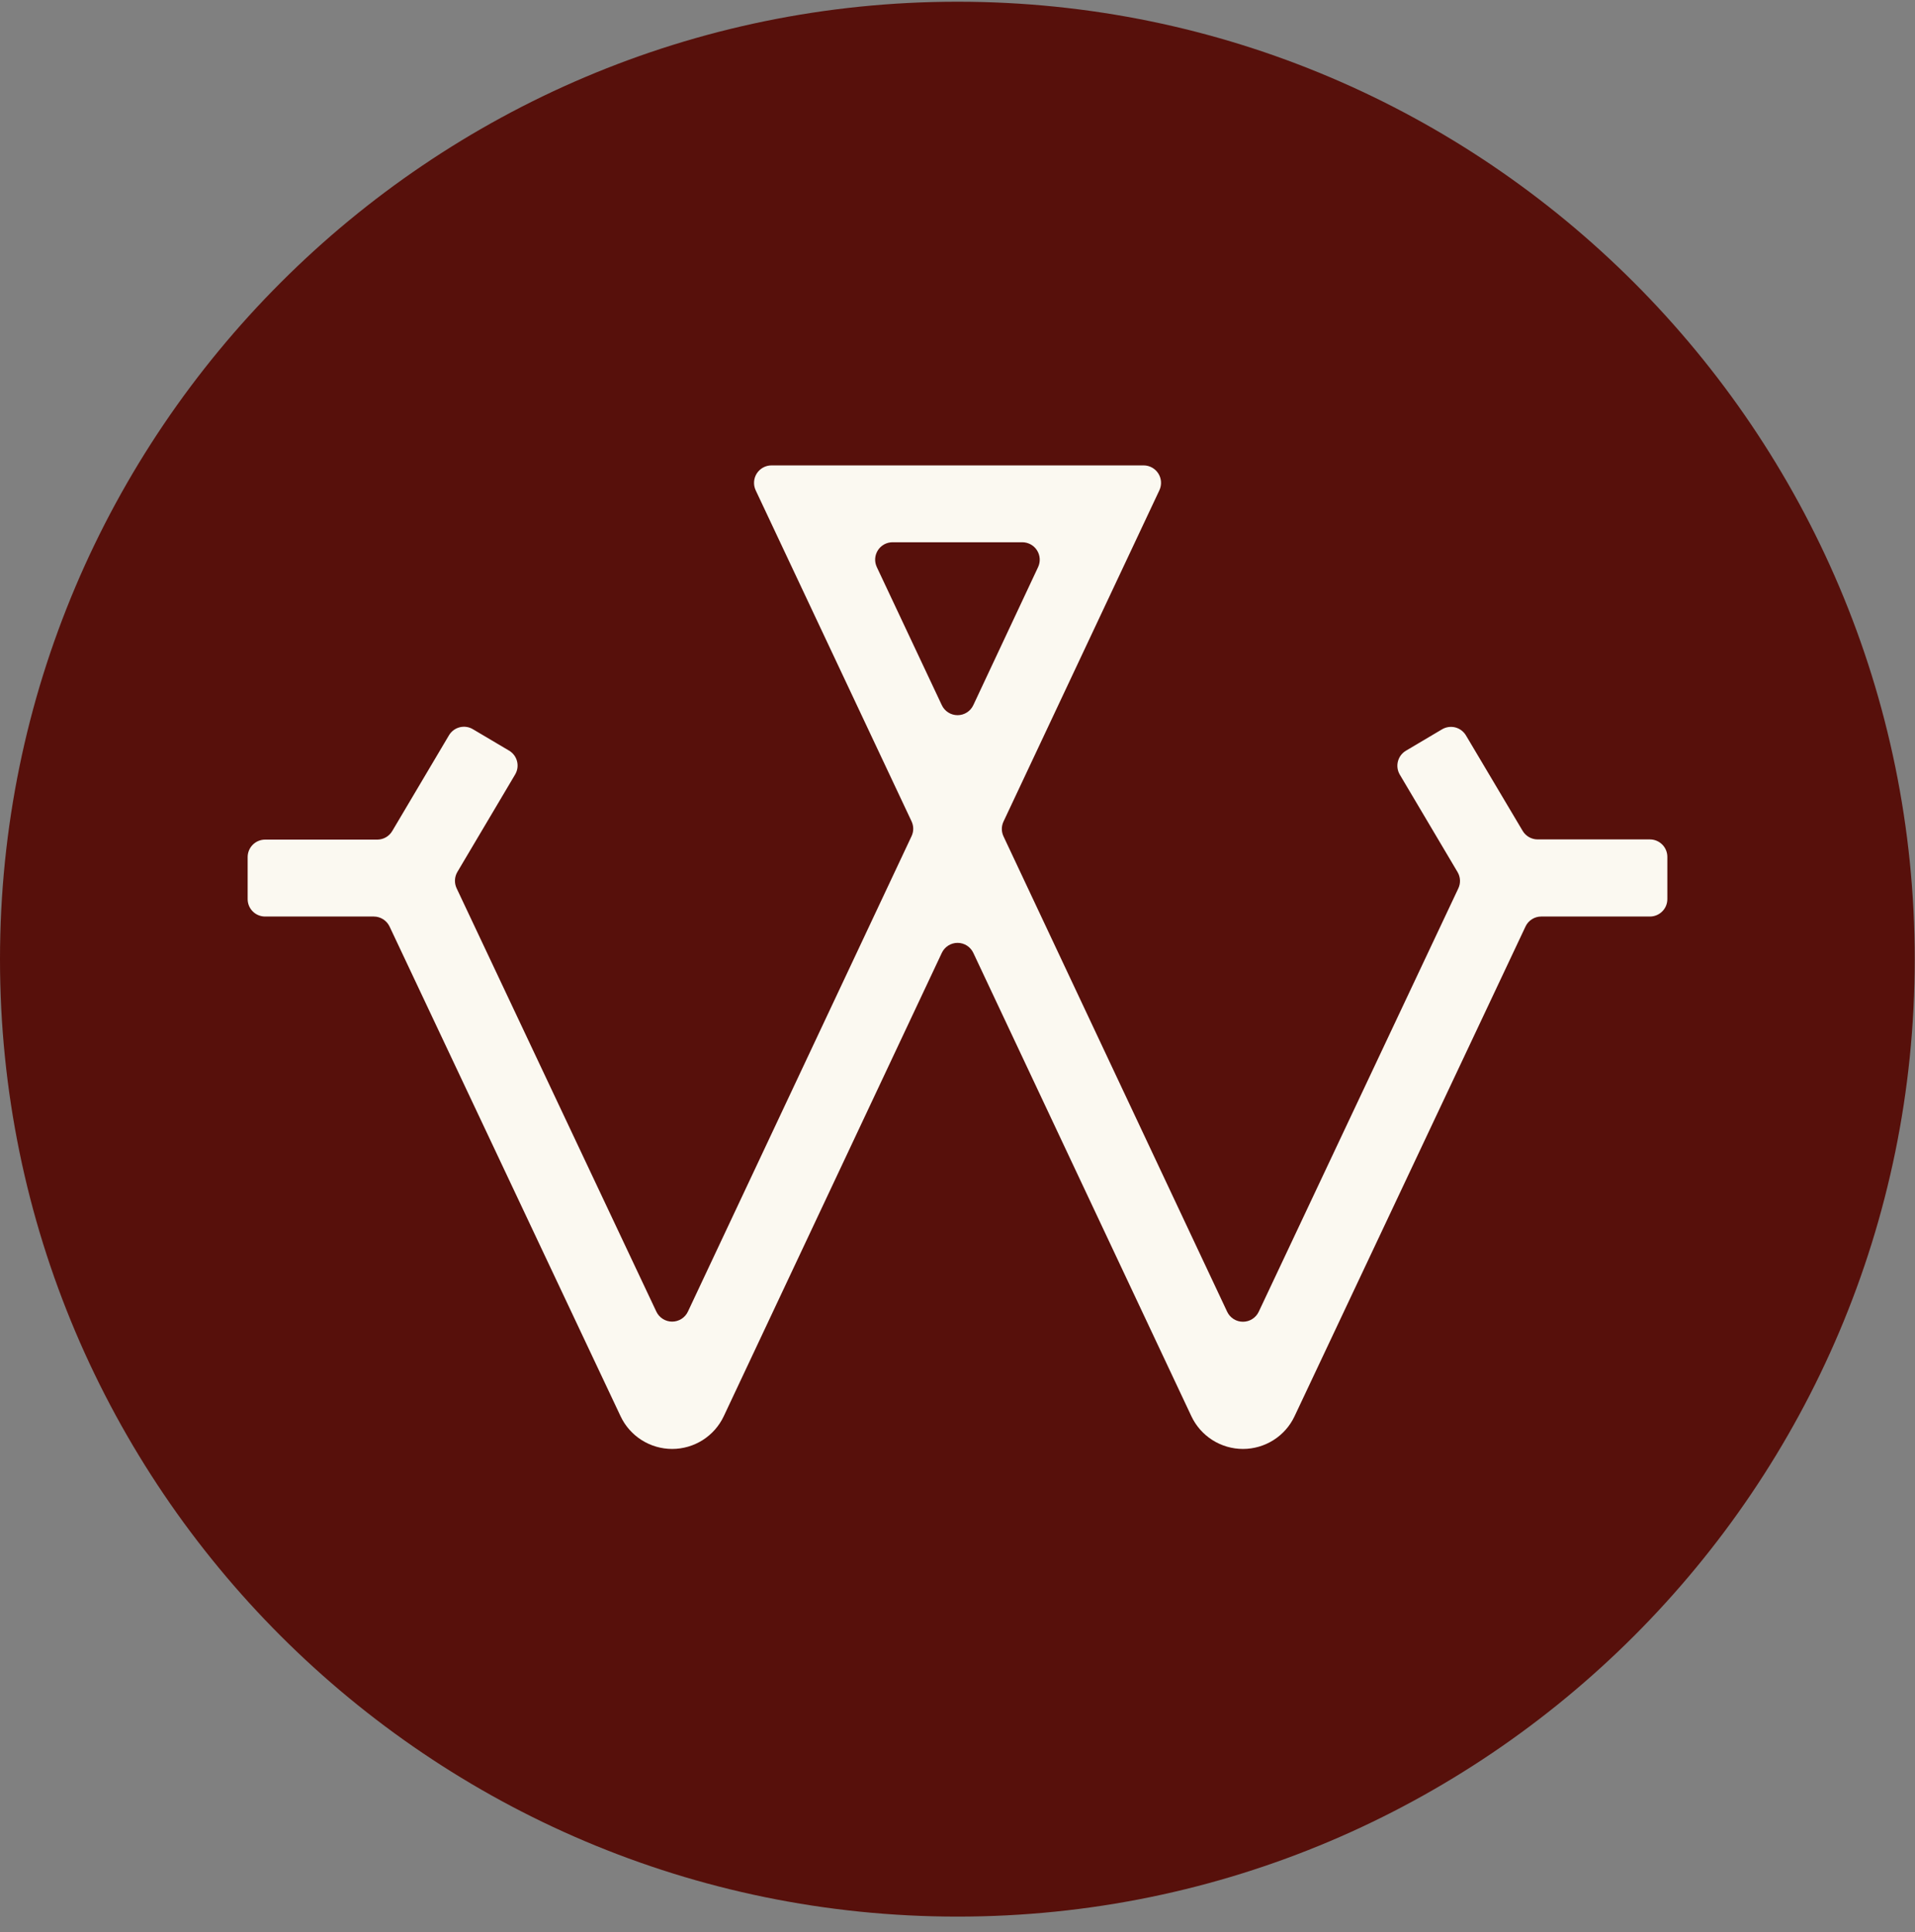 <svg width="112" height="113" viewBox="0 0 112 113" fill="none" xmlns="http://www.w3.org/2000/svg">
<rect x="0" y="0" width="112" height="113" fill="#808080" stroke="none"/>
<g clip-path="url(#clip0)">
<circle cx="56" cy="56.101" r="48.578" fill="#FBF9F1"/>
<path d="M59.802 31.711H52.205C52.033 31.711 51.864 31.753 51.712 31.836C51.562 31.919 51.434 32.038 51.342 32.184C51.25 32.329 51.196 32.495 51.185 32.667C51.175 32.839 51.209 33.011 51.282 33.166L55.083 41.24C55.165 41.415 55.295 41.563 55.458 41.666C55.621 41.77 55.81 41.825 56.004 41.825C56.197 41.825 56.386 41.77 56.549 41.666C56.712 41.563 56.842 41.415 56.924 41.24L60.713 33.166C60.785 33.011 60.818 32.841 60.808 32.671C60.797 32.5 60.745 32.335 60.654 32.191C60.563 32.046 60.438 31.926 60.289 31.842C60.14 31.759 59.973 31.714 59.802 31.711Z" fill="#57100B"/>
<path d="M56.002 0.101C25.121 0.101 0 25.222 0 56.103C0 86.984 25.121 112.085 56.002 112.085C86.883 112.085 111.984 86.964 111.984 56.103C111.984 25.242 86.879 0.101 56.002 0.101ZM96.498 53.6H90.139C89.947 53.599 89.758 53.654 89.595 53.758C89.432 53.861 89.302 54.008 89.221 54.183L75.714 82.821C75.445 83.394 75.018 83.878 74.483 84.217C73.949 84.556 73.329 84.736 72.696 84.736C72.063 84.736 71.443 84.556 70.909 84.217C70.374 83.878 69.948 83.394 69.678 82.821L56.925 55.725C56.842 55.55 56.712 55.402 56.549 55.298C56.386 55.195 56.197 55.14 56.004 55.14C55.811 55.14 55.622 55.195 55.459 55.298C55.296 55.402 55.166 55.55 55.083 55.725L42.33 82.821C42.06 83.394 41.633 83.878 41.099 84.217C40.565 84.556 39.945 84.736 39.312 84.736C38.679 84.736 38.059 84.556 37.525 84.217C36.99 83.878 36.563 83.394 36.294 82.821L22.783 54.183C22.7 54.009 22.569 53.862 22.406 53.758C22.243 53.655 22.054 53.6 21.861 53.6H15.505C15.372 53.6 15.239 53.574 15.115 53.523C14.991 53.472 14.879 53.398 14.784 53.303C14.689 53.209 14.614 53.096 14.562 52.973C14.511 52.849 14.484 52.716 14.484 52.583V50.122C14.484 49.852 14.592 49.592 14.784 49.4C14.975 49.209 15.235 49.101 15.505 49.101H22.078C22.254 49.099 22.426 49.051 22.578 48.962C22.73 48.873 22.857 48.745 22.945 48.593L26.26 42.998C26.329 42.883 26.419 42.783 26.526 42.703C26.633 42.623 26.755 42.565 26.885 42.532C27.014 42.499 27.149 42.492 27.282 42.511C27.414 42.53 27.541 42.575 27.656 42.644L29.773 43.897C29.888 43.966 29.989 44.056 30.069 44.163C30.149 44.27 30.207 44.392 30.24 44.522C30.273 44.651 30.28 44.786 30.261 44.918C30.242 45.051 30.196 45.178 30.128 45.293L26.749 50.994C26.665 51.137 26.617 51.299 26.609 51.465C26.602 51.632 26.635 51.797 26.706 51.948L38.387 76.706C38.47 76.881 38.601 77.028 38.764 77.131C38.927 77.235 39.117 77.29 39.31 77.29C39.503 77.29 39.692 77.235 39.856 77.131C40.019 77.028 40.15 76.881 40.232 76.706L53.313 48.9C53.377 48.765 53.411 48.617 53.411 48.467C53.411 48.317 53.377 48.169 53.313 48.033L44.194 28.668C44.122 28.512 44.09 28.342 44.102 28.171C44.113 28 44.167 27.835 44.259 27.69C44.351 27.546 44.478 27.427 44.628 27.344C44.778 27.261 44.946 27.218 45.117 27.217H66.891C67.062 27.218 67.23 27.262 67.379 27.345C67.528 27.428 67.654 27.547 67.746 27.692C67.837 27.836 67.891 28.001 67.902 28.172C67.913 28.342 67.881 28.513 67.809 28.668L58.691 48.045C58.627 48.18 58.593 48.328 58.593 48.478C58.593 48.628 58.627 48.776 58.691 48.912L71.772 76.714C71.854 76.888 71.985 77.036 72.148 77.139C72.312 77.243 72.501 77.297 72.694 77.297C72.887 77.297 73.077 77.243 73.24 77.139C73.403 77.036 73.534 76.888 73.617 76.714L85.29 51.956C85.362 51.805 85.395 51.64 85.388 51.473C85.38 51.307 85.332 51.145 85.247 51.002L81.868 45.301C81.731 45.069 81.691 44.791 81.758 44.53C81.824 44.268 81.991 44.044 82.223 43.905L84.34 42.651C84.455 42.583 84.582 42.538 84.715 42.519C84.847 42.499 84.982 42.507 85.111 42.539C85.241 42.572 85.363 42.631 85.47 42.711C85.577 42.791 85.667 42.891 85.736 43.006L89.055 48.593C89.145 48.744 89.274 48.87 89.427 48.957C89.581 49.044 89.754 49.09 89.93 49.09H96.498C96.769 49.09 97.027 49.199 97.218 49.39C97.409 49.581 97.516 49.84 97.516 50.111V52.571C97.517 52.705 97.492 52.839 97.442 52.964C97.391 53.088 97.317 53.202 97.222 53.297C97.127 53.393 97.015 53.469 96.89 53.521C96.766 53.573 96.633 53.6 96.498 53.6Z" fill="#57100B"/>
</g>
<defs>
<clipPath id="clip0">
<rect width="112" height="112" fill="white" transform="translate(0 0.101)"/>
</clipPath>
</defs>
</svg>
